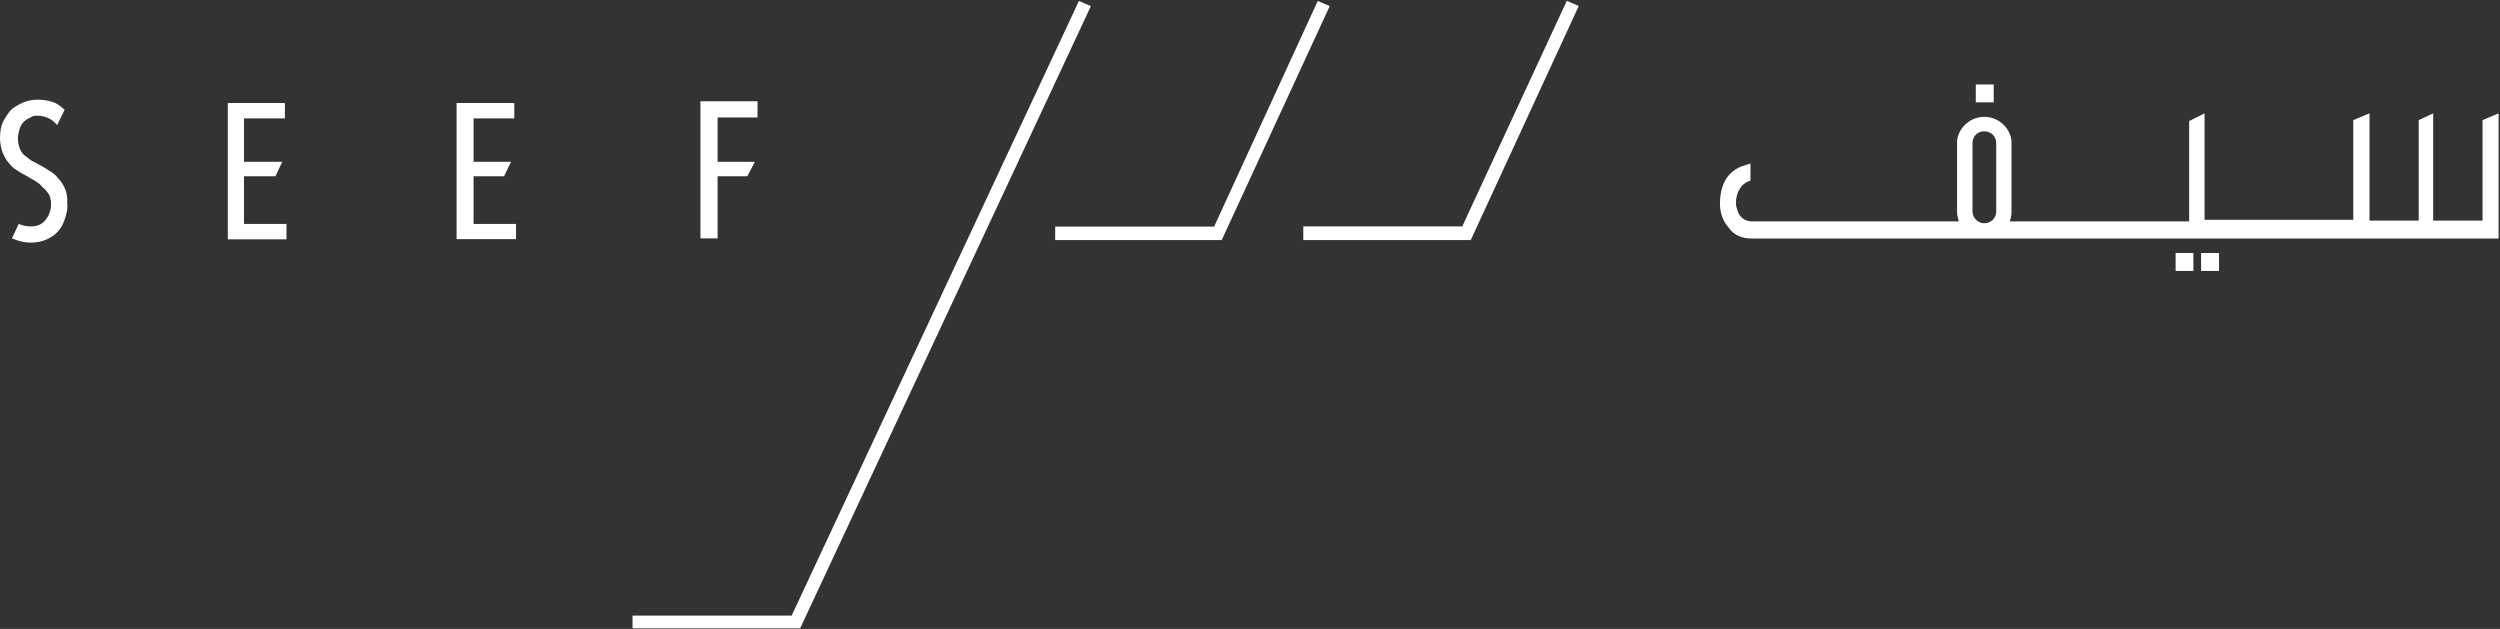 <svg version="1.2" xmlns="http://www.w3.org/2000/svg" viewBox="0 0 1590 400" width="1590" height="400">
	<rect x="0" y="0" width="1590" height="400" fill="#333333" stroke="none"/>
	<title>logo-for-web-site-svg</title>
	<style>
		.s0 { fill: #ffffff } 
	</style>
	<path id="Layer" fill-rule="evenodd" class="s0" d="m1383.7 160.9h11.3v11.4h-11.3zm-127.1-107.2h11.4v11.4h-11.4zm332.5 98h-475.2c-6 0-11.4-2.2-14.6-7.1-3.8-4.3-5.4-9.7-5.4-15.1 0-3.8 0.5-7.6 1.6-10.8q1.6-4.9 4.9-8.2c2.1-2.1 4.8-3.8 7.5-4.8 1.7-0.6 3.8-1.1 5.4-1.7v10.9c-2.1 0.5-3.7 1.6-5.4 3.2-2.7 3.3-3.8 7-3.8 10.8 0 1.1 0 2.2 0.6 3.8l0.5 1.7c1.1 3.7 4.9 6.4 8.7 6.4h131.9c-0.5-2.1-1.1-3.7-1.1-5.9v-45.5c1.1-8.6 8.7-15.1 17.3-15.1 8.7 0 16.2 6.5 17.3 15.1v45.5c0 2.2-0.5 4.3-1.1 5.9h114.1v-63.8l9.8-4.9v67.7h94.6v-63.4l10.3-4.3v68.2h31.3v-63.9l9.2-4.3v68.2h31.4v-63.9l10.2-4.3zm-334.6-17.3c0 4.3 3.7 7.6 7.5 7.6 4.3 0 7.6-3.3 7.6-7.6v-43.3c0-4.4-3.3-7.6-7.6-7.6-4.3 0-7.5 3.2-7.5 7.6zm145.4 26.5h11.4v11.4h-11.4zm-891 238.7h-106.6v-8.1h101.2l182.7-390.9 7.6 3.3zm268.1-246.9h-105.9v-8.6h101.1l65.9-143.5 7.6 3.3zm158.4 0h-106.5v-8.7h101.1l66.5-143.5 7.6 3.3zm-780.2-10.3h27v9.8h-37.3v-86.7h36.3v9.8h-26v27.6h24.3l-4.3 9.2h-20zm-112.5-13.5c0.6 3.8-0.5 7.5-1.6 10.8q-1.6 4.9-4.8 8.1c-2.2 2.2-4.9 3.8-7.6 4.9-2.7 1.1-6 1.6-9.2 1.6-4.3 0-8.1-1.1-11.9-2.7l4.3-9.2c2.7 1.1 4.9 1.6 7.6 1.6 3.8 0 7-1.1 9.2-3.8 3.8-4.3 4.8-10.8 2.7-16.2-1.1-1.6-2.2-3.3-4.3-4.9-1.1-1.6-2.7-2.7-4.4-3.8-1.6-1.1-3.8-2.1-5.4-3.2-2.1-1.1-4.3-2.2-6.5-3.8-2.1-1.1-3.7-2.7-5.4-4.9-1.6-1.6-2.7-4.3-3.8-6.5-1-3.2-1.6-5.9-1.6-9.2 0-3.8 0.6-7.6 2.2-10.8 1.6-2.7 3.2-5.4 5.4-7.6 2.2-1.6 4.9-3.2 7.6-4.3 2.7-1.1 5.9-1.6 8.6-1.6 3.8 0 7.6 0.5 11.4 2.1 2.1 1.1 4.3 2.7 5.9 4.4l-4.8 9.7c-2.8-3.8-7.6-6-12.5-6-1.6 0-2.7 0-4.3 1.1-1.6 0.6-3.3 1.7-4.3 2.7-1.1 1.1-2.2 2.7-2.7 4.4-0.6 2.1-1.1 4.3-1.1 6.5 0 2.1 0.5 4.3 1.1 5.9 0.5 1.6 1.6 3.3 2.7 4.3 1.6 1.1 2.7 2.2 4.3 3.3 1.6 1.1 3.2 1.6 4.9 2.7 2.1 1.1 4.3 2.2 6.4 3.8 2.2 1.1 4.4 2.7 6 4.9 4.3 4.3 6.5 10.2 5.9 15.7zm258.5 13.5h27v9.7h-37.8v-86.6h36.7v9.8h-25.9v27.6h23.8l-4.4 9.2h-19.4zm155.2-67.7v28.2h23.7l-4.8 9.2h-18.9v39.5h-10.9v-87.2h36.3v10.3z"/>
</svg>